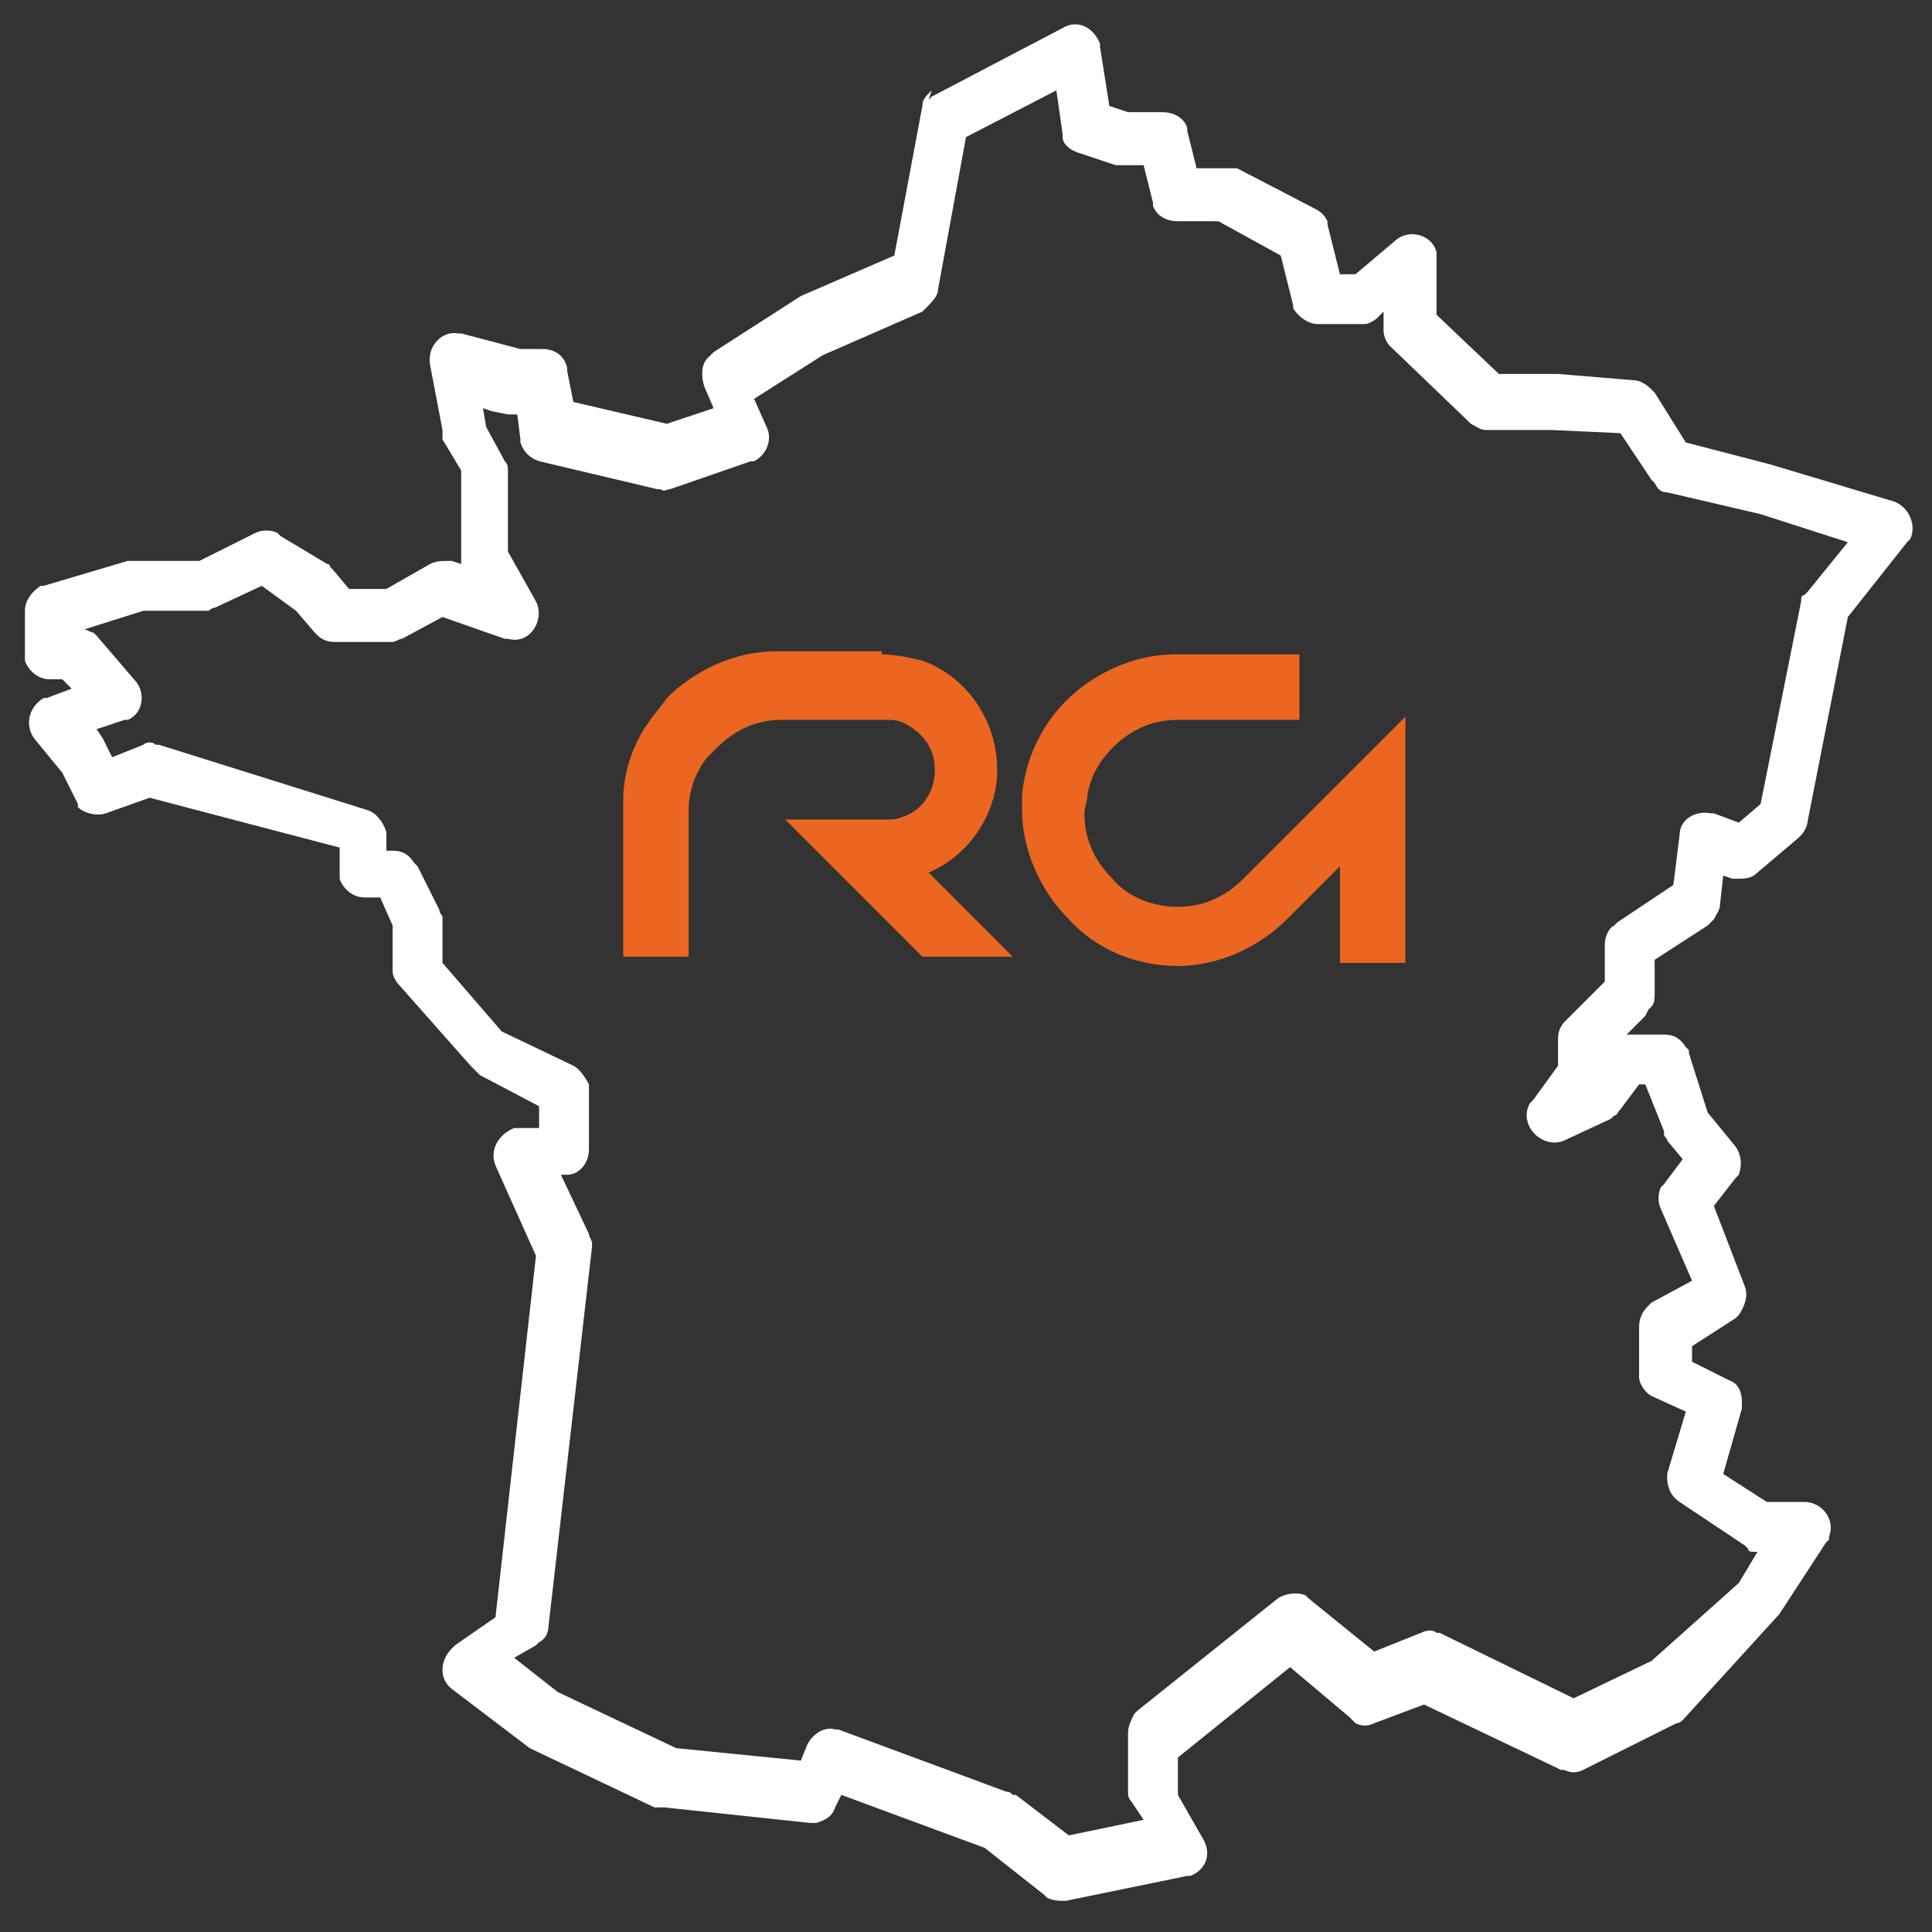 <svg xmlns="http://www.w3.org/2000/svg" xmlns:xlink="http://www.w3.org/1999/xlink" width="62px" height="62px" viewBox="0 0 62 62"><rect x="0" y="0" width="62" height="62" fill="#333333" stroke="none"/><style type="text/css">
	.st0{fill:#FFFFFF;}
	.st1{fill:#EA6621;}
</style><g id="V2"><g id="HP-SCROLL" transform="translate(-1066, -1332)"><g id="POURQUOI-CHOISIR-RG-SYS" transform="translate(62, 1117)"><g id="Icons" transform="translate(670, 80)"><g id="Icn_x2F_100-francais" transform="translate(334.8, 135.8)"><path id="Combined-Shape" class="st0" d="M34.5,0.6l0,0.1l0.3,1.9l0.6,0.2h1.1c0.4,0,0.7,0.2,0.8,0.5l0,0.1l0.3,1.2l0.9,0       c0.1,0,0.1,0,0.2,0l0.1,0l0.1,0l2.5,1.3c0.2,0.1,0.3,0.2,0.4,0.4l0,0.1L42.2,8h0.5l1.3-1.1c0.5-0.4,1.2-0.1,1.3,0.4l0,0.1       l0,0.1l0,1.8l2,1.9l1.9,0l2.4,0.2c0.2,0,0.4,0.1,0.6,0.3l0.1,0.1l1,1.6l2.7,0.7l4,1.2c0.5,0.2,0.7,0.8,0.5,1.2l-0.1,0.1       l-1.9,2.4l-1.3,6.6c0,0.1-0.1,0.3-0.2,0.4l-0.1,0.1l-1.3,1.1c-0.2,0.2-0.4,0.2-0.7,0.2l-0.1,0l-0.3-0.1l-0.1,0.9       c0,0.2-0.1,0.3-0.2,0.5L54,28.9L54,28.9l-1.7,1.1l0,1.1c0,0.1,0,0.3-0.1,0.4l-0.1,0.1L52,31.8l-0.6,0.6l1.2,0       c0.3,0,0.5,0.1,0.7,0.4l0.1,0.1l0,0.1l0.6,1.9l0.9,1.1c0.2,0.3,0.2,0.6,0.1,0.9l-0.1,0.1l-0.7,0.9l1,2.6c0.1,0.3,0,0.6-0.2,0.9       L55,41.4l-0.1,0.1l-1.4,0.9v0.5l1.2,0.6c0.3,0.1,0.4,0.4,0.4,0.7l0,0.1l0,0.1l-0.6,2.1l1.4,0.9l1.2,0c0.6,0,1,0.6,0.8,1.1       l0,0.1l-0.1,0.1L56.3,51l-3.1,3.4c0,0-0.1,0.1-0.2,0.1L53,54.5l-3,1.5c-0.2,0.1-0.4,0.1-0.6,0l-0.1,0l-4.4-2.1l-1.6,0.6       c-0.2,0.1-0.4,0.1-0.6,0l-0.1-0.1l-0.1-0.1l-1.9-1.6l-3.6,2.9v1.2l0.8,1.4c0.3,0.5,0.1,1-0.4,1.2l-0.1,0l-3.9,0.8       c-0.2,0-0.4,0-0.6-0.1l-0.1-0.1l-1.9-1.5l-4.6-1.7l-0.2,0.4c-0.1,0.3-0.3,0.4-0.6,0.5l-0.1,0l-0.1,0l-4.7-0.5       c-0.1,0-0.1,0-0.2,0l-0.1,0l-4-1.9l-2.5-1.9c-0.4-0.3-0.4-0.9,0-1.3l0.1-0.1l1.3-0.9l1.3-11.6l-1.3-2.9c-0.2-0.5,0.1-1,0.6-1.2       l0.1,0l0.1,0l0.6,0v-0.7l-1.9-1l-0.1-0.1l-0.1-0.1l-0.1-0.1l-2.3-2.6c-0.1-0.1-0.2-0.3-0.2-0.4l0-0.1l0-1.4l-0.4-0.9l-0.5,0       c-0.4,0-0.7-0.3-0.8-0.6l0-0.1l0-0.1l0-0.8L4,24.8l-1.4,0.5c-0.3,0.1-0.7,0-0.9-0.2L1.7,25L1.7,25l-0.5-1l-0.9-1.1       c-0.3-0.4-0.2-1,0.3-1.3l0.1,0l0.8-0.3L1.2,21l-0.4,0c-0.4,0-0.7-0.3-0.8-0.6l0-0.1l0-0.1v-1.4c0-0.3,0.2-0.6,0.5-0.8l0.1,0       l2.7-0.8c0.1,0,0.1,0,0.2,0l0.1,0l2,0l1.8-0.9c0.2-0.1,0.5-0.1,0.7,0l0.1,0.1l1.5,0.9c0.1,0,0.1,0.1,0.1,0.1l0.1,0.1l0.5,0.6       l1.2,0l1.4-0.8c0.2-0.1,0.4-0.1,0.6-0.1l0.1,0l0.3,0.1l0-0.1l0-0.1l0-0.1l0-0.1l0-2.6l-0.6-1l0-0.1l0-0.1l0-0.1l-0.4-2.1       c-0.1-0.6,0.4-1.1,0.9-1l0.1,0l1.9,0.5h0.7c0.4,0,0.7,0.2,0.8,0.6l0,0.1l0.2,1l3,0.7l1.5-0.5l-0.3-0.7       c-0.1-0.3-0.1-0.7,0.1-0.9l0.1-0.1l0.1-0.1l2.8-1.8l3-1.3l0.9-4.8c0-0.2,0.1-0.3,0.3-0.5L29,2.4l0.1-0.1l4.2-2.2       C33.8-0.2,34.3,0.1,34.5,0.6z M33.1,2.1l-2.9,1.5l-0.9,4.9c0,0.2-0.2,0.4-0.4,0.6l-0.1,0.1l-3.2,1.4l-2.2,1.4l0.4,0.9       c0.2,0.4,0,0.9-0.4,1.1l-0.1,0l-2.6,0.9c-0.1,0-0.2,0.1-0.3,0l-0.1,0l-3.8-0.9c-0.3-0.1-0.5-0.3-0.6-0.6l0-0.1l-0.1-0.8l-0.1,0       l-0.2,0l-0.5-0.1l-0.3-0.1l0.1,0.6l0.6,1.1c0.1,0.1,0.1,0.2,0.1,0.3l0,0.1l0,2.5l0.9,1.6c0.3,0.6-0.2,1.4-0.9,1.2l-0.1,0       l-2-0.7l-1.3,0.7c-0.1,0-0.2,0.1-0.3,0.1l-0.1,0H9.9c-0.2,0-0.4-0.1-0.5-0.2l-0.1-0.1l-0.6-0.7L7.6,18l-1.5,0.7       c-0.1,0-0.2,0.1-0.2,0.1l-0.1,0l-2,0l-1.9,0.6l0,0c0.1,0,0.2,0.1,0.3,0.1l0.1,0.1L3.5,21c0.4,0.4,0.3,1.1-0.2,1.3l-0.1,0       l-0.9,0.3l0.2,0.3l0.3,0.6l1-0.4c0.1-0.1,0.3-0.1,0.4,0l0.1,0l6.7,2.1c0.3,0.1,0.5,0.4,0.6,0.7l0,0.1l0,0.5l0.2,0       c0.3,0,0.5,0.1,0.7,0.4l0.1,0.1l0.7,1.4c0,0.1,0.1,0.2,0.1,0.2l0,0.1l0,1.4l1.9,2.2l2.3,1.1c0.2,0.1,0.4,0.4,0.5,0.6l0,0.1v2       c0,0.4-0.3,0.8-0.7,0.8l-0.1,0l-0.1,0l0.9,1.9c0,0.1,0.1,0.2,0.1,0.3l0,0.1l-1.4,12.2c0,0.2-0.1,0.4-0.3,0.5l-0.1,0.1l-0.7,0.4       l1.4,1.1l3.8,1.8l4,0.4l0.2-0.5c0.2-0.4,0.6-0.6,0.9-0.5l0.1,0l5.4,2c0.1,0,0.1,0,0.2,0.1l0.1,0l1.7,1.3l2.4-0.5l-0.4-0.6       c-0.1-0.1-0.1-0.2-0.1-0.3l0-0.1v-1.8c0-0.2,0.1-0.4,0.2-0.6l0.1-0.1l4.5-3.6c0.3-0.2,0.7-0.2,0.9-0.1l0.1,0.1l2.1,1.7l1.5-0.6       c0.2-0.1,0.4-0.1,0.5,0l0.1,0l4.3,2.1l2.5-1.2L55,50l0.6-1l-0.1,0c-0.1,0-0.2,0-0.2-0.1l-0.1-0.1l-2.1-1.4       c-0.3-0.2-0.4-0.5-0.4-0.8l0-0.1l0.6-2L52.2,44c-0.2-0.1-0.4-0.4-0.4-0.6l0-0.1v-1.5c0-0.3,0.1-0.5,0.3-0.7l0.1-0.1l1.3-0.7       L52.5,38c-0.1-0.2-0.1-0.5,0-0.7l0.1-0.1l0.6-0.8l-0.5-0.6c0-0.1-0.1-0.1-0.1-0.2l0-0.1L52,34h-0.2l-0.6,0.8       c-0.1,0.1-0.1,0.2-0.2,0.2l-0.1,0.1l-1.5,0.7c-0.7,0.3-1.5-0.5-1.1-1.2l0.1-0.1l0.8-1.1l0-0.9c0-0.2,0.1-0.4,0.2-0.5l0.1-0.1       l1.2-1.2l0-1.2c0-0.2,0.1-0.5,0.3-0.6l0.1-0.1l1.8-1.2l0.2-1.6c0-0.5,0.5-0.8,1-0.7l0.1,0l0.8,0.3l0.7-0.6l1.3-6.5       c0-0.1,0-0.2,0.1-0.2l0.1-0.1l1.3-1.6l-2.8-0.9l-3-0.7c-0.2,0-0.3-0.1-0.4-0.3l-0.1-0.1l-1-1.5L49,13h-2.1       c-0.2,0-0.3-0.1-0.5-0.2l-0.1-0.1l-2.5-2.4c-0.1-0.1-0.2-0.3-0.2-0.5l0-0.1l0-0.5l-0.2,0.2c-0.1,0.1-0.3,0.2-0.4,0.2l-0.1,0       h-1.4c-0.3,0-0.6-0.2-0.8-0.5l0-0.1l-0.4-1.6l-2-1.1H37c-0.4,0-0.7-0.2-0.8-0.5l0-0.1l-0.3-1.2l-0.6,0c-0.1,0-0.1,0-0.2,0       l-0.1,0l-1.2-0.4c-0.3-0.1-0.5-0.3-0.5-0.5l0-0.1L33.1,2.1z"></path><path id="Combined-Shape_00000109708569226634613700000005000372775047654323_" class="st1" d="M40.9,20.2v2.1H37       c-0.8,0-1.5,0.3-2.1,0.9c-0.4,0.4-0.7,0.9-0.8,1.5c0,0.2-0.1,0.4-0.1,0.6c0,0.8,0.3,1.5,0.9,2.1c0.5,0.6,1.3,0.9,2.1,0.9       c0.8,0,1.5-0.3,2.1-0.9l0,0l5.2-5.2v7.9h-2.1V27l-1.7,1.7c-0.9,0.9-2.2,1.5-3.5,1.5c-1.3,0-2.6-0.5-3.5-1.5       c-0.9-0.9-1.5-2.2-1.5-3.5c0-0.2,0-0.3,0-0.5c0.1-1.1,0.6-2.2,1.4-3c0.9-0.9,2.2-1.5,3.5-1.5l0,0H40.9z M27.5,20.2       c0.4,0,0.9,0.1,1.3,0.2c1.4,0.5,2.4,1.9,2.4,3.5l0,0l0,0.2c-0.1,1.4-1,2.6-2.2,3.1l0,0l2.7,2.7h-2.9l-4.4-4.4h3.2       c0.2,0,0.4,0,0.6-0.1c0.6-0.2,1-0.8,1-1.5c0-0.7-0.4-1.2-1-1.5c-0.2-0.1-0.4-0.1-0.6-0.1l0,0v0h-3.3c-0.8,0-1.5,0.3-2.1,0.9       c-0.1,0.1-0.2,0.2-0.3,0.3c-0.4,0.5-0.6,1.1-0.6,1.7l0,0v4.7h-2.1v-4.7l0-0.3c0-0.9,0.3-1.8,0.8-2.5c0.2-0.3,0.4-0.5,0.6-0.8       c0.9-0.9,2.2-1.5,3.5-1.5l0,0H27.5z"></path></g></g></g></g></g></svg>
